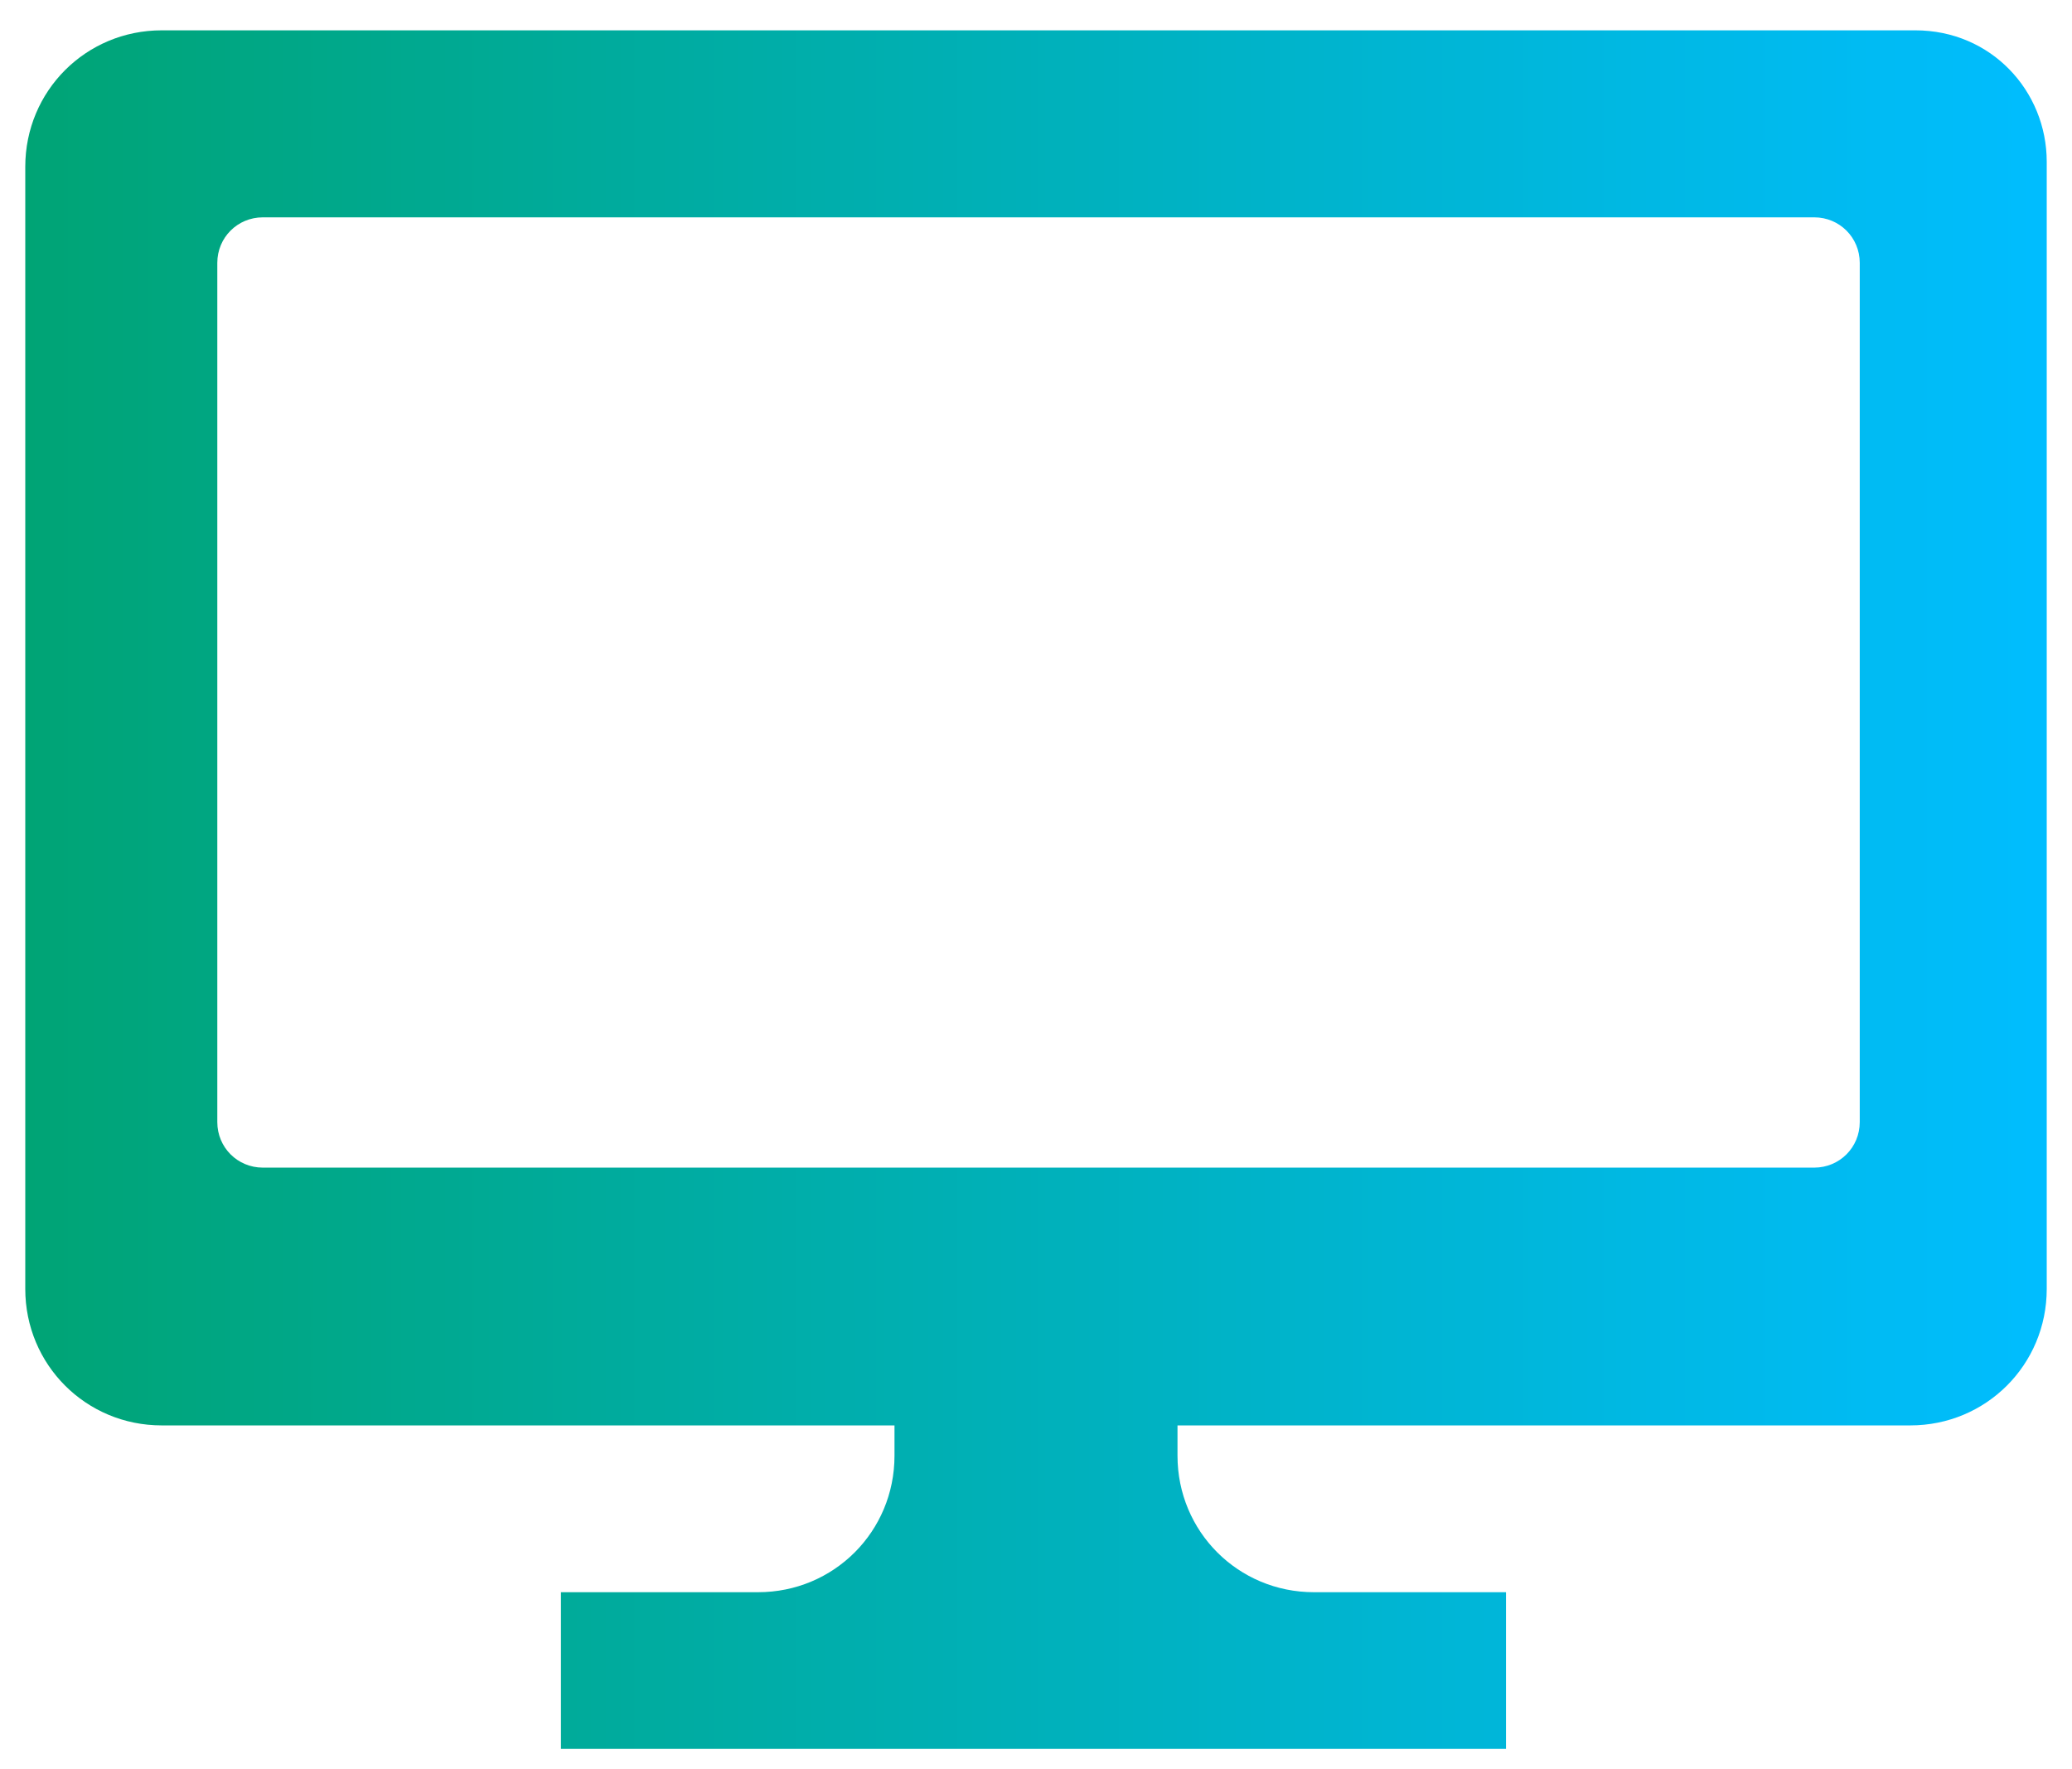 <?xml version="1.0" encoding="utf-8"?>
<!-- Generator: Adobe Illustrator 25.1.0, SVG Export Plug-In . SVG Version: 6.00 Build 0)  -->
<svg version="1.1" id="レイヤー_1" xmlns="http://www.w3.org/2000/svg" xmlns:xlink="http://www.w3.org/1999/xlink" x="0px"
	 y="0px" viewBox="0 0 41 35" style="enable-background:new 0 0 41 35;" xml:space="preserve">
<style type="text/css">
	.st0{fill:url(#SVGID_1_);}
</style>
<g>
	<linearGradient id="SVGID_1_" gradientUnits="userSpaceOnUse" x1="0.539" y1="17.528" x2="40.539" y2="17.528">
		<stop  offset="0" style="stop-color:#00A475"/>
		<stop  offset="1" style="stop-color:#00BDFF"/>
	</linearGradient>
	<path class="st0" d="M37.9,0.6H3.2c-1.5,0-2.7,1.2-2.7,2.7v22.2c0,1.5,1.2,2.7,2.7,2.7h14.5v0.6c0,1.5-1.2,2.7-2.7,2.7h-3.9v3.1
		h5.7h7.3h5.7v-3.1H26c-1.5,0-2.7-1.2-2.7-2.7v-0.6h14.5c1.5,0,2.7-1.2,2.7-2.7V3.2C40.5,1.8,39.4,0.6,37.9,0.6z M36.8,22.2
		c0,0.5-0.4,0.9-0.9,0.9H5.2c-0.5,0-0.9-0.4-0.9-0.9v-17c0-0.5,0.4-0.9,0.9-0.9h30.7c0.5,0,0.9,0.4,0.9,0.9L36.8,22.2L36.8,22.2z"/>
</g>
</svg>
